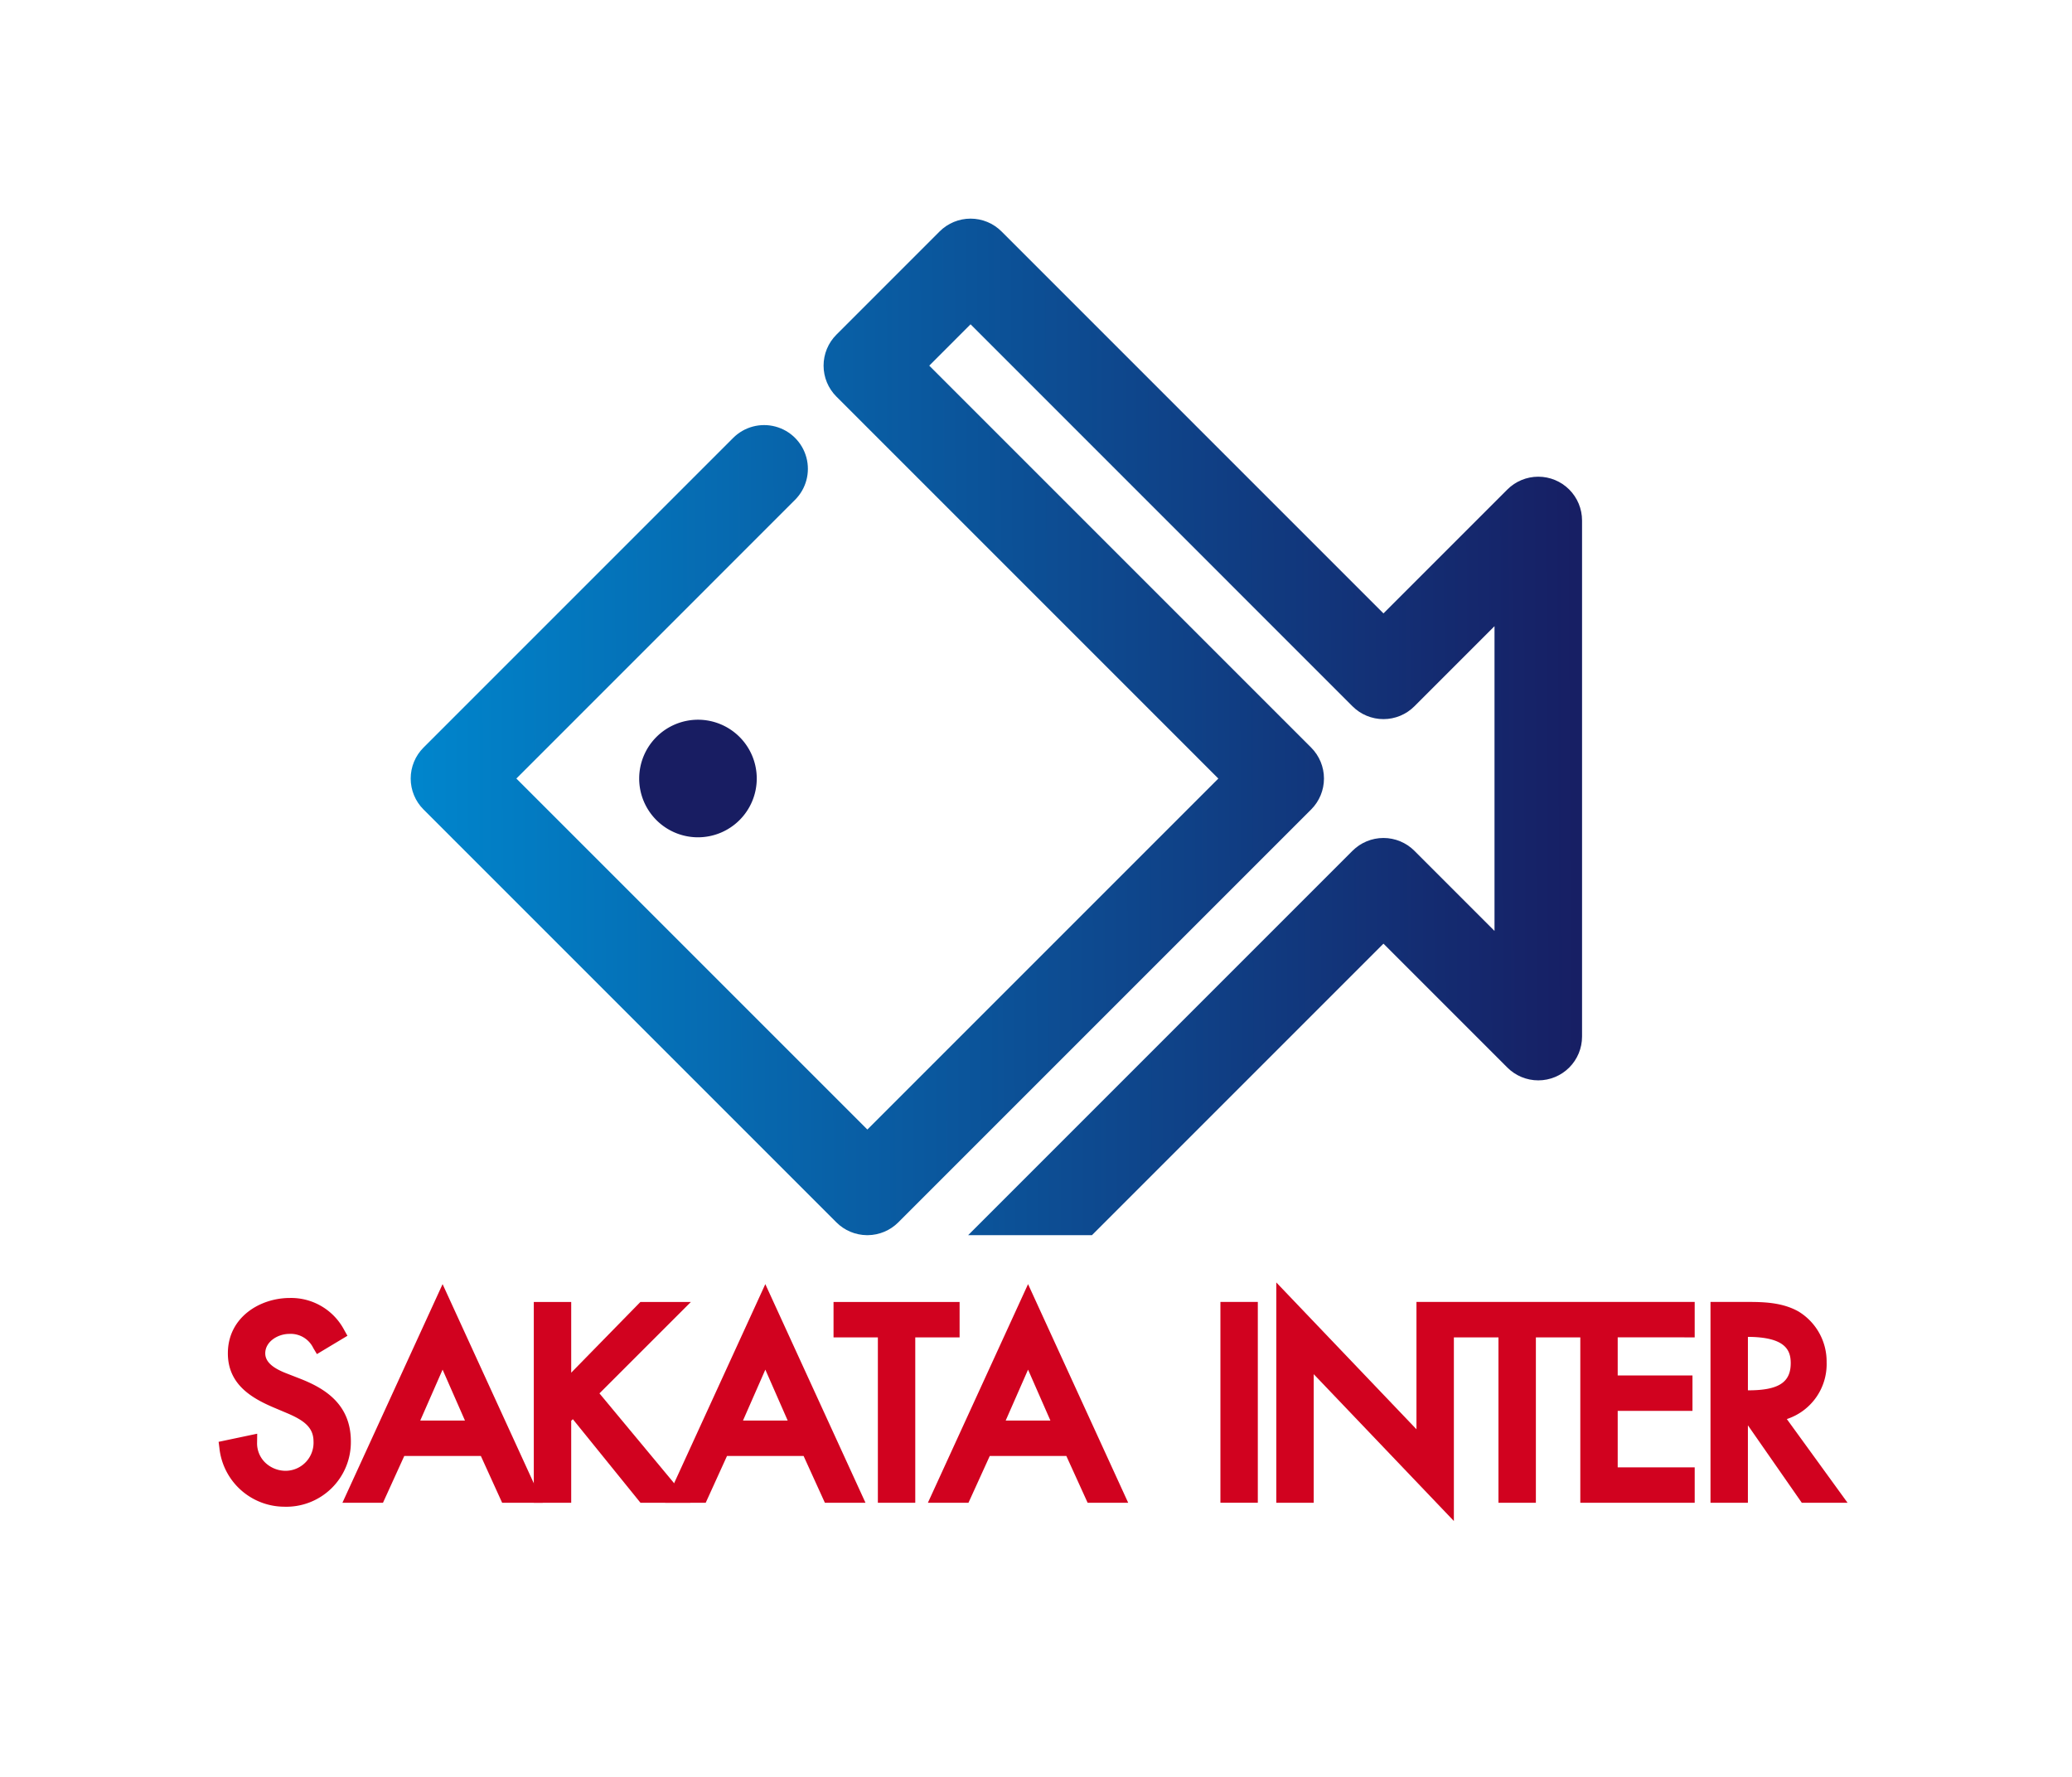 <svg xmlns="http://www.w3.org/2000/svg" xmlns:xlink="http://www.w3.org/1999/xlink" width="252.386" height="216.45" viewBox="0 0 252.386 216.45">
  <defs>
    <clipPath id="clip-path">
      <path id="Path_224" data-name="Path 224" d="M90.27,0A5.332,5.332,0,0,0,86.5,1.561L73.927,14.136a5.332,5.332,0,0,0,0,7.539L120.451,68.2,77.7,110.951,34.944,68.2,68.894,34.248a5.331,5.331,0,1,0-7.539-7.54l-37.72,37.72a5.33,5.33,0,0,0,0,7.54l50.294,50.293a5.315,5.315,0,0,0,3.7,1.558h.135a5.319,5.319,0,0,0,3.7-1.558l50.293-50.293a5.333,5.333,0,0,0,0-7.54L85.238,17.906l5.032-5.034L136.794,59.4a5.329,5.329,0,0,0,7.539,0l9.758-9.758V86.759L144.333,77a5.331,5.331,0,0,0-7.539,0L89.976,123.819h15.08l35.508-35.507,15.09,15.09a5.331,5.331,0,0,0,9.1-3.77V36.765a5.331,5.331,0,0,0-9.1-3.77l-15.09,15.09L94.042,1.561A5.335,5.335,0,0,0,90.27,0Z" transform="translate(-22.072)" fill="none"/>
    </clipPath>
    <linearGradient id="linear-gradient" y1="0.546" x2="1" y2="0.542" gradientUnits="objectBoundingBox">
      <stop offset="0" stop-color="#0086cd"/>
      <stop offset="1" stop-color="#171e63"/>
    </linearGradient>
    <clipPath id="clip-path-2">
      <rect id="Rectangle_1476" data-name="Rectangle 1476" width="252.386" height="216.45" fill="#d1021f"/>
    </clipPath>
  </defs>
  <g id="Group_2079" data-name="Group 2079" transform="translate(25.125 25.125)">
    <g id="Group_1863" data-name="Group 1863" transform="translate(52.732 62.54)">
      <g id="Group_2071" data-name="Group 2071">
        <path id="Path_223" data-name="Path 223" d="M48.333,64.747a7.161,7.161,0,1,0,7.163-7.16,7.173,7.173,0,0,0-7.163,7.16" transform="translate(-48.333 -57.587)" fill="#181d62"/>
      </g>
    </g>
    <g id="Group_1865" data-name="Group 1865" transform="translate(24.899 1.505)">
      <g id="Group_1864" data-name="Group 1864" clip-path="url(#clip-path)">
        <rect id="Rectangle_1474" data-name="Rectangle 1474" width="142.683" height="123.819" transform="translate(0)" fill="url(#linear-gradient)"/>
      </g>
    </g>
    <g id="Group_1867" data-name="Group 1867" transform="translate(-25.125 -25.125)">
      <g id="Group_1866" data-name="Group 1866" clip-path="url(#clip-path-2)">
        <path id="Path_225" data-name="Path 225" d="M9.927,133.872l-1.633-.636c-1.784-.684-2.614-1.465-2.614-2.455,0-1.416,1.521-2.366,2.94-2.366a3.054,3.054,0,0,1,2.91,1.722l.443.741,3.719-2.233-.41-.729a7.307,7.307,0,0,0-6.6-3.876c-3.663,0-7.556,2.362-7.556,6.741,0,3.7,2.764,5.388,5.473,6.555L8.169,138c2.147.892,3.39,1.754,3.39,3.518a3.421,3.421,0,0,1-3.331,3.573,3.6,3.6,0,0,1-2.6-1.044,3.274,3.274,0,0,1-.943-2.4l.014-1.074-4.7.99.1.791a7.981,7.981,0,0,0,7.88,7.112,7.865,7.865,0,0,0,8.129-7.949c0-4.627-3.306-6.517-6.188-7.647" transform="translate(26.63 34.058)" fill="#d1021f"/>
        <path id="Path_226" data-name="Path 226" d="M26.429,122.449l-12.2,26.63h4.94l2.594-5.7h9.326l2.594,5.7h4.943Zm2.725,16.616H23.708l2.721-6.2Z" transform="translate(27.482 33.963)" fill="#d1021f"/>
        <path id="Path_227" data-name="Path 227" d="M55.355,124.5H49.205l-8.427,8.614V124.5H36.222v24.461h4.556v-9.992l.2-.19,8.239,10.181h6.076L44.218,135.633Z" transform="translate(28.799 34.085)" fill="#d1021f"/>
        <path id="Path_228" data-name="Path 228" d="M63.519,122.449l-12.2,26.63h4.94l2.594-5.7h9.327l2.594,5.7H75.72Zm2.724,16.616H60.8l2.722-6.2Z" transform="translate(29.703 33.963)" fill="#d1021f"/>
        <path id="Path_229" data-name="Path 229" d="M70.669,124.5v4.316h5.4v20.145h4.556V128.812h5.4V124.5Z" transform="translate(30.862 34.085)" fill="#d1021f"/>
        <path id="Path_230" data-name="Path 230" d="M93.714,122.449l-12.2,26.63h4.943l2.594-5.7h9.326l2.594,5.7h4.94Zm2.722,16.616H90.99l2.724-6.2Z" transform="translate(31.511 33.963)" fill="#d1021f"/>
        <rect id="Rectangle_1475" data-name="Rectangle 1475" width="4.556" height="24.461" transform="translate(148.656 158.58)" fill="#d1021f"/>
        <path id="Path_231" data-name="Path 231" d="M172.518,128.946V124.63H138.627v15.51l-17.072-17.883V149.09h4.558V133.43l17.071,17.885V128.946h5.431V149.09h4.558V128.946h5.412V149.09h13.934v-4.314H163.14V137.9h9.108v-4.315H163.14v-4.642Z" transform="translate(33.909 33.951)" fill="#d1021f"/>
        <path id="Path_232" data-name="Path 232" d="M180.752,138.763a7.037,7.037,0,0,0,4.847-6.923,7.126,7.126,0,0,0-3.419-6.176c-2.06-1.169-4.481-1.169-6.426-1.169h-4.3v24.461h4.556v-9.431l6.563,9.431h5.574Zm.474-6.8c0,2.346-1.5,3.3-5.172,3.3h-.043v-6.512c4.592.024,5.216,1.634,5.216,3.209" transform="translate(36.898 34.085)" fill="#d1021f"/>
      </g>
    </g>
  </g>
</svg>
